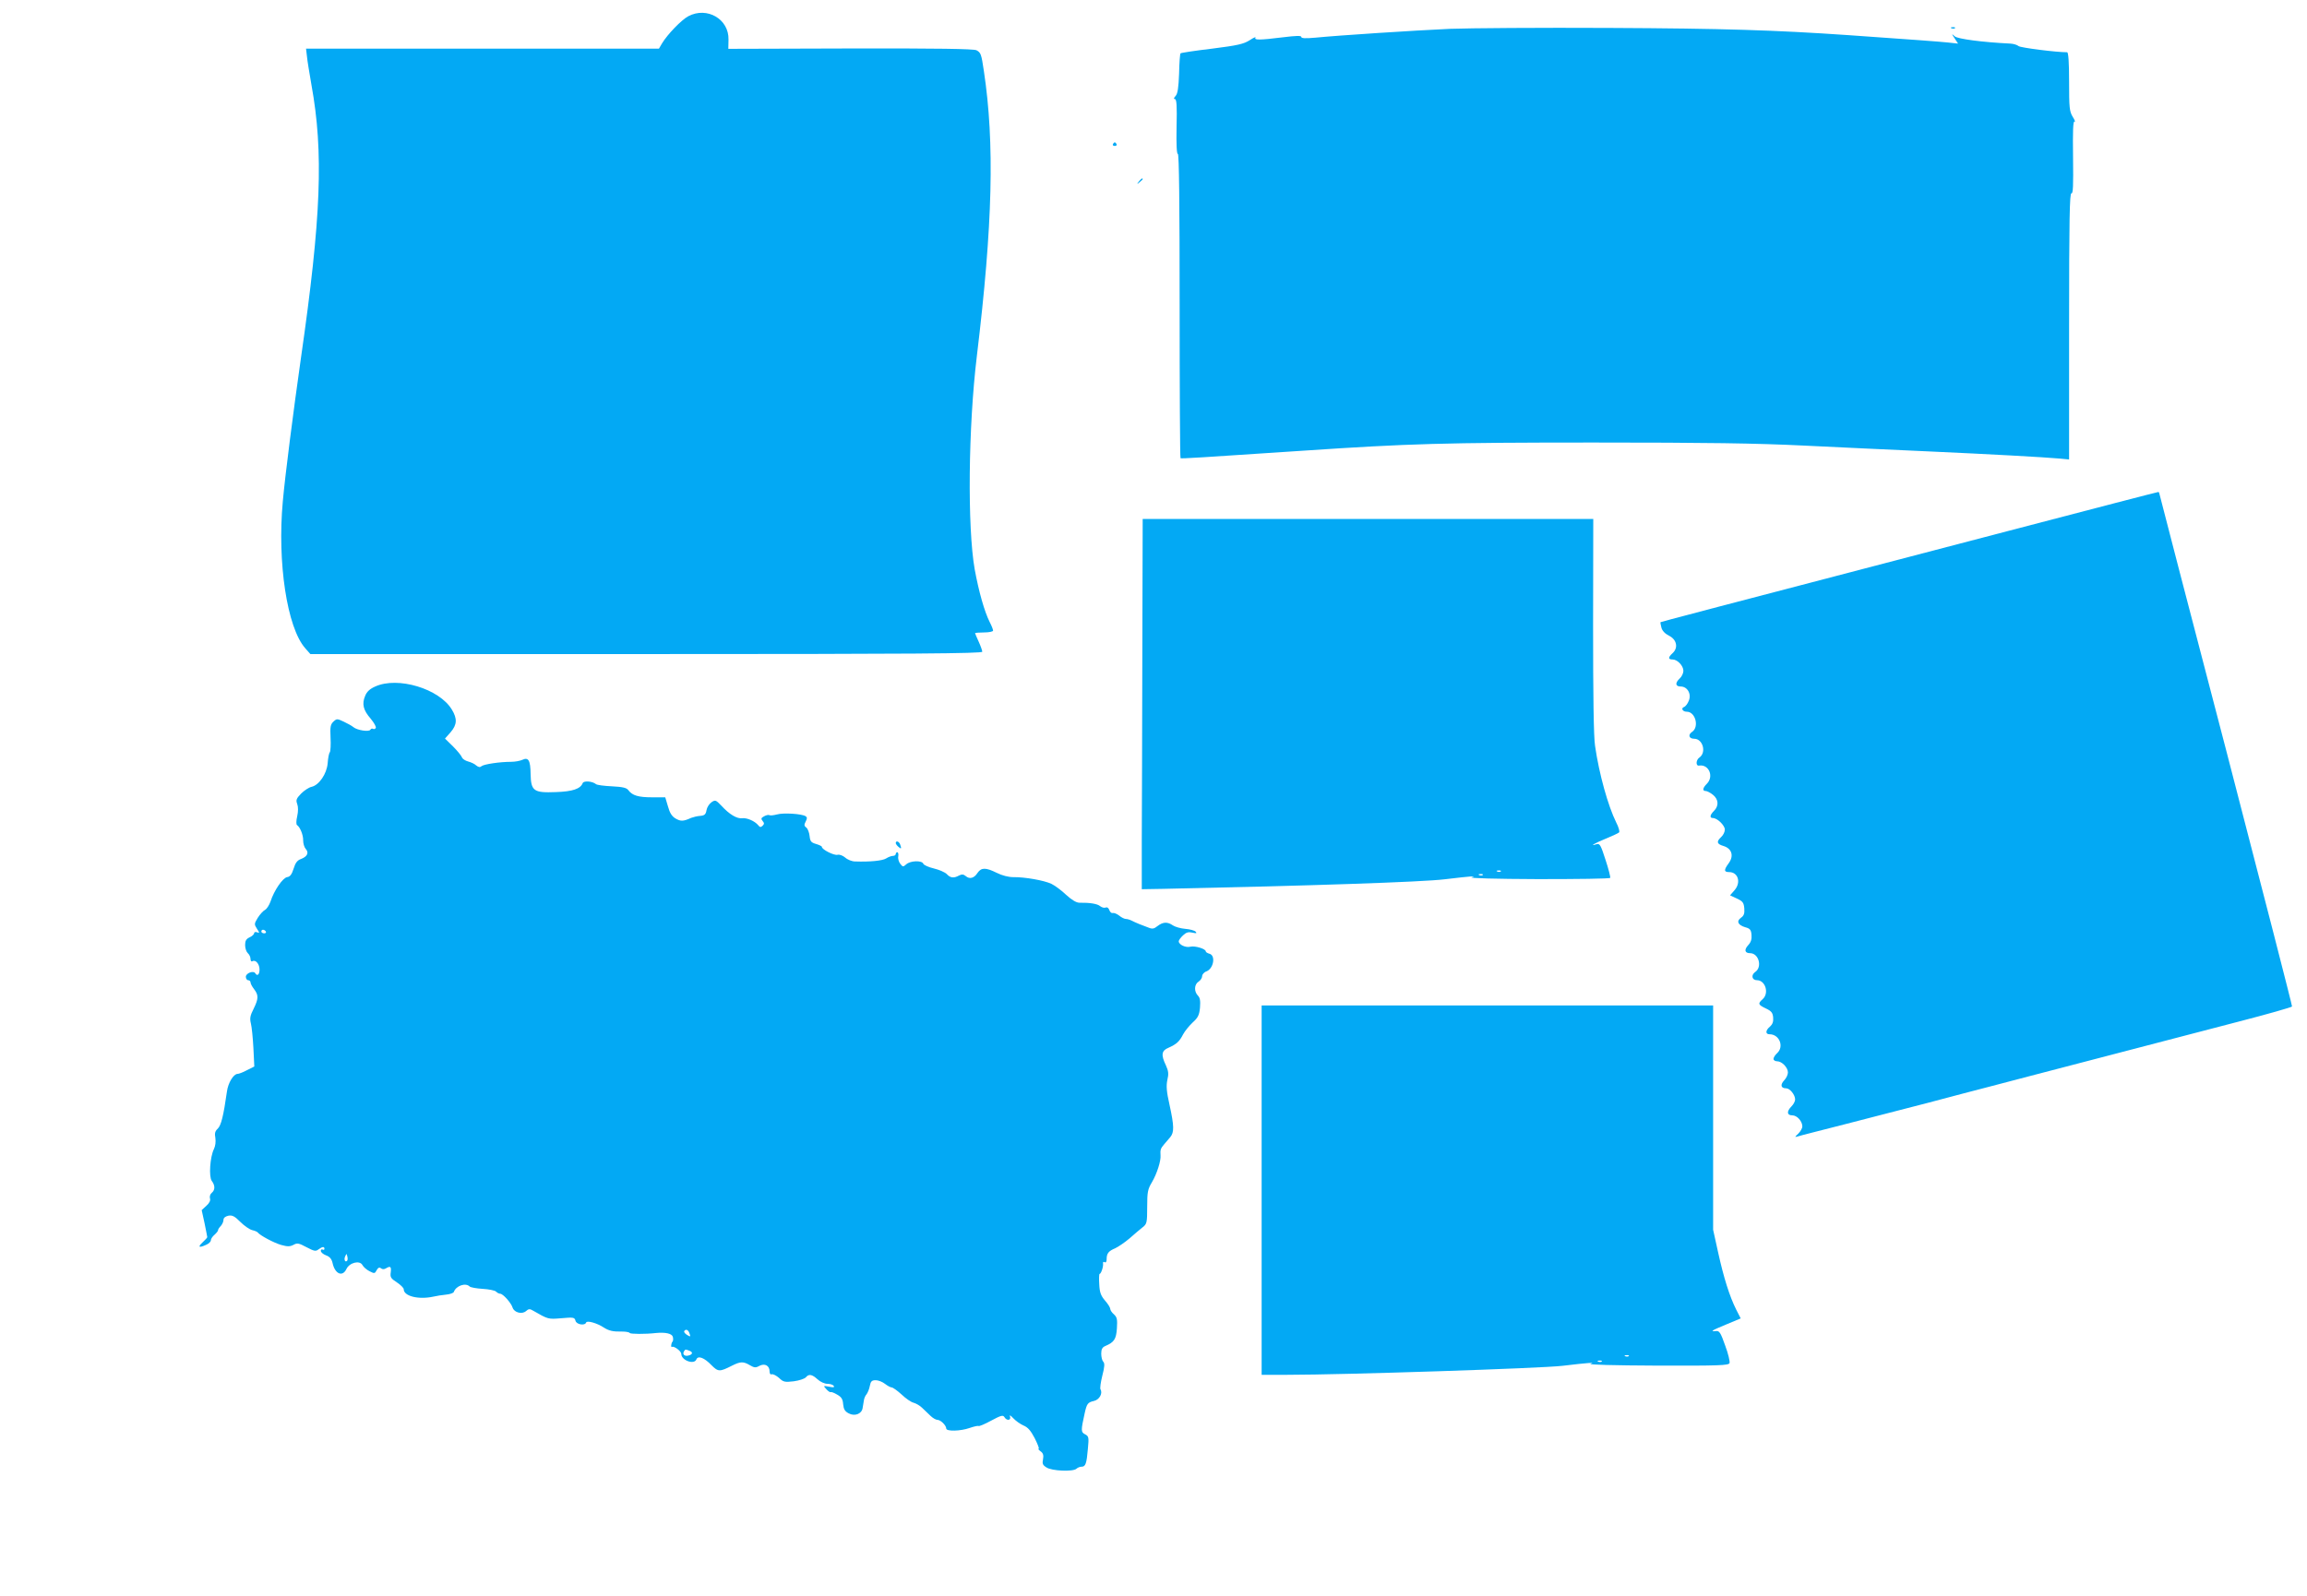 <?xml version="1.0" standalone="no"?>
<!DOCTYPE svg PUBLIC "-//W3C//DTD SVG 20010904//EN"
 "http://www.w3.org/TR/2001/REC-SVG-20010904/DTD/svg10.dtd">
<svg version="1.0" xmlns="http://www.w3.org/2000/svg"
 width="1280pt" height="886pt" viewBox="0 0 1280 886"
 preserveAspectRatio="xMidYMid meet">
<g transform="translate(0,886) scale(0.1,-0.1)"
fill="#03a9f4" stroke="none">
<path d="M3819 8770 c-38 -20 -117 -102 -146 -151 l-17 -29 -979 0 -979 0 5
-42 c2 -24 14 -95 25 -159 68 -374 54 -736 -58 -1514 -42 -295 -88 -652 -101
-799 -31 -339 24 -699 124 -813 l29 -33 1864 0 c1485 0 1864 3 1864 13 0 6 -9
32 -20 56 -11 24 -20 45 -20 47 0 2 23 4 50 4 28 0 50 5 50 10 0 6 -8 27 -19
48 -29 58 -60 167 -83 292 -41 233 -36 788 12 1185 88 727 99 1182 39 1580
-14 95 -17 103 -41 116 -14 8 -222 11 -699 10 l-678 -2 1 51 c3 114 -119 185
-223 130z"/>
<path d="M8045 8700 c-199 -9 -615 -36 -747 -49 -55 -5 -78 -4 -78 4 0 8 -29
7 -102 -2 -130 -16 -161 -16 -152 -2 3 6 -11 0 -32 -14 -33 -21 -66 -29 -209
-47 -93 -11 -172 -23 -175 -26 -3 -3 -7 -54 -8 -112 -3 -79 -8 -112 -19 -124
-11 -12 -12 -18 -4 -18 9 0 12 -37 9 -154 -2 -99 1 -152 7 -150 7 3 10 -281
10 -840 0 -464 2 -846 5 -849 4 -3 104 3 685 42 579 39 783 45 1605 45 635 0
904 -4 1170 -17 190 -9 498 -24 685 -32 354 -16 643 -32 733 -40 l52 -5 0 741
c0 589 3 740 13 736 9 -3 11 40 9 200 -2 144 0 203 8 198 6 -4 2 8 -10 27 -18
30 -20 50 -20 196 0 109 -4 162 -11 162 -62 0 -257 25 -269 34 -8 7 -28 13
-45 14 -161 8 -292 26 -309 40 -19 17 -19 16 -1 -11 l19 -29 -55 6 c-46 5
-196 16 -554 41 -407 28 -693 37 -1325 40 -382 2 -780 -1 -885 -5z"/>
<path d="M10828 8703 c7 -3 16 -2 19 1 4 3 -2 6 -13 5 -11 0 -14 -3 -6 -6z"/>
<path d="M6175 8060 c-3 -5 1 -10 10 -10 9 0 13 5 10 10 -3 6 -8 10 -10 10 -2
0 -7 -4 -10 -10z"/>
<path d="M6319 7853 c-13 -16 -12 -17 4 -4 9 7 17 15 17 17 0 8 -8 3 -21 -13z"/>
<path d="M11145 5914 c-1715 -448 -1929 -505 -1932 -507 -1 -2 1 -15 5 -30 4
-17 20 -34 42 -45 43 -21 53 -67 20 -97 -25 -23 -26 -35 0 -35 27 0 60 -35 60
-63 0 -13 -9 -32 -20 -42 -27 -25 -25 -45 5 -45 37 0 61 -41 45 -79 -6 -16
-18 -32 -27 -35 -18 -7 -7 -26 16 -26 48 0 70 -85 29 -112 -24 -16 -17 -38 12
-38 48 0 69 -76 29 -104 -20 -14 -21 -48 -2 -45 54 9 84 -60 43 -101 -23 -23
-26 -40 -6 -40 7 0 25 -9 40 -21 31 -25 34 -61 6 -89 -23 -23 -26 -40 -6 -40
24 0 66 -41 66 -64 0 -13 -9 -31 -20 -41 -28 -26 -25 -39 12 -50 47 -14 59
-55 30 -95 -28 -38 -28 -50 2 -50 49 0 67 -56 31 -99 l-26 -30 38 -18 c33 -15
38 -23 41 -55 2 -27 -2 -40 -18 -51 -27 -19 -18 -41 23 -53 27 -7 33 -15 35
-43 2 -23 -3 -40 -18 -56 -24 -26 -20 -45 10 -45 48 0 69 -76 29 -104 -25 -17
-19 -46 9 -46 47 0 69 -72 32 -105 -28 -25 -26 -31 18 -52 30 -14 38 -24 40
-50 2 -23 -3 -37 -17 -50 -26 -21 -27 -43 -3 -43 55 0 82 -69 42 -105 -11 -10
-20 -24 -20 -32 0 -7 9 -13 20 -13 27 0 60 -35 60 -62 0 -12 -9 -32 -21 -44
-23 -25 -18 -44 11 -44 21 0 50 -36 50 -62 0 -10 -9 -27 -20 -38 -28 -28 -26
-50 4 -50 27 0 56 -33 56 -62 0 -9 -10 -27 -22 -39 -21 -20 -22 -21 -3 -16 11
4 126 33 255 66 129 33 339 87 465 120 127 34 284 75 350 92 66 17 167 44 225
59 58 15 161 42 230 60 69 18 172 45 230 60 58 15 161 42 230 60 69 18 172 45
230 60 58 15 161 42 230 60 159 41 292 79 297 84 2 2 -163 643 -366 1424 -204
781 -371 1423 -371 1426 0 3 -3 6 -7 5 -5 0 -377 -97 -828 -215z"/>
<path d="M6338 5228 c-1 -414 -2 -877 -3 -1028 l0 -275 120 2 c814 17 1437 38
1560 53 151 18 183 20 150 11 -18 -5 131 -9 367 -10 218 0 399 2 402 7 2 4 -9
49 -26 100 -26 81 -32 92 -49 87 -43 -14 -15 4 49 30 37 15 71 31 75 35 5 4
-2 29 -16 56 -45 91 -95 270 -117 424 -8 48 -11 285 -11 668 l1 592 -1250 0
-1250 0 -2 -752z m1989 -1204 c-3 -3 -12 -4 -19 -1 -8 3 -5 6 6 6 11 1 17 -2
13 -5z m-100 -20 c-3 -3 -12 -4 -19 -1 -8 3 -5 6 6 6 11 1 17 -2 13 -5z"/>
<path d="M2082 5050 c-30 -13 -47 -29 -56 -52 -19 -45 -11 -79 31 -127 19 -23
31 -45 28 -51 -4 -6 -10 -8 -15 -5 -5 3 -12 1 -15 -5 -8 -13 -74 -3 -95 15 -8
7 -32 20 -53 30 -36 17 -39 17 -57 0 -16 -15 -19 -28 -16 -89 2 -39 0 -75 -4
-81 -5 -5 -10 -33 -12 -61 -5 -59 -48 -122 -90 -131 -14 -3 -40 -20 -57 -37
-27 -28 -30 -36 -22 -58 6 -16 6 -41 0 -68 -6 -25 -6 -46 -1 -49 17 -11 35
-56 34 -85 0 -17 6 -38 14 -47 19 -21 10 -42 -25 -56 -21 -7 -32 -21 -42 -54
-10 -32 -20 -45 -36 -47 -24 -4 -72 -73 -92 -135 -7 -20 -21 -42 -31 -47 -10
-5 -28 -25 -40 -44 -20 -33 -20 -36 -4 -61 15 -23 15 -25 0 -19 -9 3 -16 1
-16 -5 0 -6 -11 -17 -25 -23 -19 -9 -25 -19 -25 -43 0 -18 7 -38 15 -45 8 -7
15 -21 15 -32 0 -11 5 -16 10 -13 18 11 40 -15 40 -46 0 -28 -13 -39 -24 -20
-10 16 -52 0 -52 -20 0 -10 6 -19 13 -19 7 0 13 -6 13 -12 0 -7 9 -24 20 -38
25 -33 25 -52 -3 -109 -19 -37 -22 -53 -15 -81 5 -19 11 -81 14 -137 l5 -102
-40 -20 c-22 -12 -46 -21 -53 -21 -22 0 -53 -50 -59 -99 -19 -133 -32 -187
-51 -205 -15 -14 -18 -26 -13 -52 3 -21 0 -44 -8 -61 -22 -44 -29 -154 -12
-177 19 -25 19 -50 0 -66 -9 -7 -13 -21 -10 -31 4 -11 -3 -26 -20 -41 l-26
-24 16 -73 c8 -40 15 -74 15 -77 0 -3 -12 -16 -26 -29 -29 -27 -20 -32 21 -13
14 6 25 17 25 25 0 7 9 21 20 30 11 10 20 21 20 26 0 5 7 15 15 23 8 9 15 24
15 34 0 11 10 19 27 23 22 4 35 -3 66 -34 22 -22 51 -42 66 -46 14 -3 28 -9
31 -13 12 -16 88 -57 129 -69 36 -10 49 -10 69 0 21 12 30 10 73 -13 42 -22
51 -24 66 -12 22 16 33 17 33 3 0 -5 -4 -7 -10 -4 -5 3 -10 0 -10 -7 0 -8 13
-19 29 -25 20 -7 31 -20 36 -42 13 -61 55 -80 77 -34 17 36 74 50 89 22 5 -10
23 -26 39 -34 27 -14 30 -14 40 6 8 14 15 17 24 10 7 -6 17 -6 26 -1 26 16 32
11 28 -21 -4 -27 0 -34 34 -56 21 -14 38 -31 38 -38 0 -39 83 -59 165 -41 17
4 48 9 70 11 22 2 41 9 43 15 12 34 65 53 88 30 5 -5 38 -11 72 -13 35 -2 68
-9 74 -15 7 -7 17 -12 23 -12 16 0 61 -51 69 -77 9 -28 53 -39 75 -19 13 12
21 13 37 3 87 -50 85 -49 159 -43 67 6 73 5 78 -14 5 -21 52 -29 59 -10 4 13
61 -3 97 -27 30 -19 51 -24 103 -23 20 0 39 -3 42 -8 4 -6 85 -7 146 0 52 5
88 -3 93 -21 3 -11 2 -22 -1 -26 -9 -9 -11 -36 -3 -30 11 6 51 -24 51 -39 0
-36 72 -62 84 -30 9 22 44 9 84 -33 37 -37 45 -37 114 -2 46 23 62 24 99 2 24
-14 32 -15 53 -3 30 15 56 1 56 -32 0 -12 5 -18 12 -15 7 2 25 -7 40 -20 24
-23 32 -25 82 -19 30 4 60 14 67 22 17 20 34 17 65 -11 15 -14 39 -25 55 -25
15 0 31 -5 35 -12 5 -8 -2 -9 -26 -4 -33 6 -33 6 -15 -14 10 -11 20 -18 24
-16 3 2 20 -4 36 -14 23 -13 31 -24 33 -53 3 -29 10 -40 31 -51 33 -18 72 -3
77 29 2 11 5 30 7 42 1 11 8 28 15 35 6 8 15 29 18 46 5 26 11 32 33 32 14 0
37 -9 51 -20 14 -11 31 -20 37 -20 7 0 32 -18 55 -39 23 -22 53 -43 67 -46 14
-4 35 -16 47 -28 13 -12 33 -32 46 -44 13 -13 31 -23 39 -23 18 0 49 -31 49
-48 0 -17 79 -15 130 3 23 8 45 13 49 11 4 -3 36 11 71 30 54 29 65 32 73 19
12 -21 38 -19 31 3 -4 11 2 8 18 -9 13 -14 38 -32 56 -40 25 -10 41 -29 63
-71 16 -32 26 -58 22 -58 -5 0 0 -7 11 -15 14 -10 17 -22 13 -44 -5 -24 -2
-32 19 -45 29 -20 149 -25 167 -7 6 6 19 11 28 11 22 0 28 17 35 100 6 63 5
69 -16 80 -23 12 -23 21 -2 116 12 54 17 61 52 69 30 7 49 42 36 64 -4 5 1 40
10 76 13 50 14 69 5 78 -6 6 -11 26 -11 44 0 25 6 36 23 43 49 21 60 38 64 98
3 49 1 61 -16 77 -12 10 -21 24 -21 31 0 7 -13 28 -29 46 -23 27 -30 45 -32
91 -2 31 -1 57 2 57 8 0 22 41 19 59 -1 7 3 10 9 6 7 -4 11 3 11 17 0 32 11
45 47 60 17 8 53 32 80 55 26 23 59 51 73 62 23 18 25 25 25 113 0 83 3 98 27
138 27 46 50 118 47 148 -2 29 0 38 19 60 9 11 25 30 35 41 22 27 22 60 -4
179 -17 75 -19 106 -12 139 8 33 6 49 -8 80 -28 58 -25 82 14 98 45 20 61 35
81 74 10 19 34 48 53 66 30 27 37 41 41 83 3 39 0 55 -12 67 -22 23 -20 62 4
77 11 7 20 21 20 31 0 9 11 22 24 26 40 16 52 89 16 98 -11 3 -20 9 -20 13 0
14 -59 32 -85 26 -26 -7 -65 11 -65 30 0 6 11 21 24 33 18 17 30 20 52 15 22
-5 26 -4 18 5 -6 7 -32 14 -58 16 -25 2 -56 11 -68 19 -30 21 -55 20 -85 -3
-20 -16 -29 -18 -51 -9 -15 6 -38 15 -52 20 -14 6 -33 14 -42 19 -10 5 -24 9
-32 9 -7 0 -24 8 -37 19 -13 10 -29 16 -36 14 -6 -2 -14 5 -18 16 -4 12 -12
18 -21 14 -8 -3 -21 1 -30 8 -15 13 -57 20 -115 19 -17 0 -42 15 -74 44 -26
25 -63 52 -82 61 -40 19 -148 38 -211 37 -27 0 -62 9 -92 24 -61 30 -85 30
-106 0 -19 -30 -44 -37 -66 -18 -12 10 -21 11 -37 3 -29 -16 -48 -14 -68 8
-10 10 -42 24 -71 31 -30 7 -56 19 -59 26 -7 20 -72 18 -95 -3 -17 -15 -19
-15 -33 3 -8 10 -14 29 -11 42 2 12 -1 22 -5 22 -5 0 -9 -4 -9 -10 0 -5 -7
-10 -15 -10 -9 0 -26 -6 -38 -14 -20 -13 -91 -20 -173 -17 -17 0 -42 10 -55
22 -13 11 -32 18 -42 15 -19 -5 -87 29 -87 44 0 4 -15 11 -32 16 -28 8 -33 15
-36 44 -2 19 -10 40 -18 47 -13 9 -13 16 -4 33 9 18 9 24 0 30 -22 14 -124 20
-159 10 -19 -5 -38 -7 -42 -4 -5 3 -18 0 -29 -6 -17 -9 -19 -14 -9 -26 10 -12
10 -17 0 -27 -10 -9 -15 -9 -24 3 -19 23 -62 42 -89 39 -29 -4 -71 21 -115 69
-31 32 -34 34 -55 20 -13 -9 -25 -28 -28 -44 -4 -24 -11 -30 -35 -32 -17 -1
-39 -7 -50 -11 -44 -20 -58 -20 -86 -4 -21 12 -33 31 -43 68 l-15 50 -73 0
c-76 0 -110 10 -132 40 -10 13 -31 18 -90 21 -43 2 -83 7 -89 12 -21 17 -68
20 -74 6 -12 -32 -56 -47 -149 -50 -123 -5 -138 6 -140 100 -1 77 -12 95 -46
79 -13 -6 -41 -11 -62 -11 -63 0 -150 -13 -164 -24 -9 -8 -17 -6 -30 4 -9 9
-30 18 -45 22 -15 4 -31 14 -34 23 -4 10 -26 37 -50 61 l-44 43 31 35 c36 42
38 75 7 126 -70 116 -300 185 -425 128z m-607 -1360 c3 -5 -1 -10 -9 -10 -9 0
-16 5 -16 10 0 6 4 10 9 10 6 0 13 -4 16 -10z m451 -1827 c-11 -11 -19 6 -11
24 8 17 8 17 12 0 3 -10 2 -21 -1 -24z m1898 -399 c9 -24 8 -25 -13 -12 -11 7
-17 16 -15 20 8 13 21 9 28 -8z m0 -100 c22 -8 20 -21 -4 -27 -22 -6 -35 7
-25 23 7 12 8 12 29 4z"/>
<path d="M4970 4181 c0 -5 7 -14 15 -21 16 -14 18 -10 9 14 -6 17 -24 22 -24
7z"/>
<path d="M7000 2255 l0 -1025 143 0 c314 0 1411 36 1527 50 141 17 187 20 155
11 -18 -5 132 -9 368 -10 344 -1 398 1 403 14 3 8 -7 52 -24 97 -25 71 -32 83
-51 81 -36 -4 -24 3 58 37 l79 33 -25 49 c-37 74 -69 176 -100 316 l-28 127 0
623 0 622 -1252 0 -1253 0 0 -1025z m2037 -921 c-3 -3 -12 -4 -19 -1 -8 3 -5
6 6 6 11 1 17 -2 13 -5z m-150 -30 c-3 -3 -12 -4 -19 -1 -8 3 -5 6 6 6 11 1
17 -2 13 -5z"/>
</g>
</svg>
